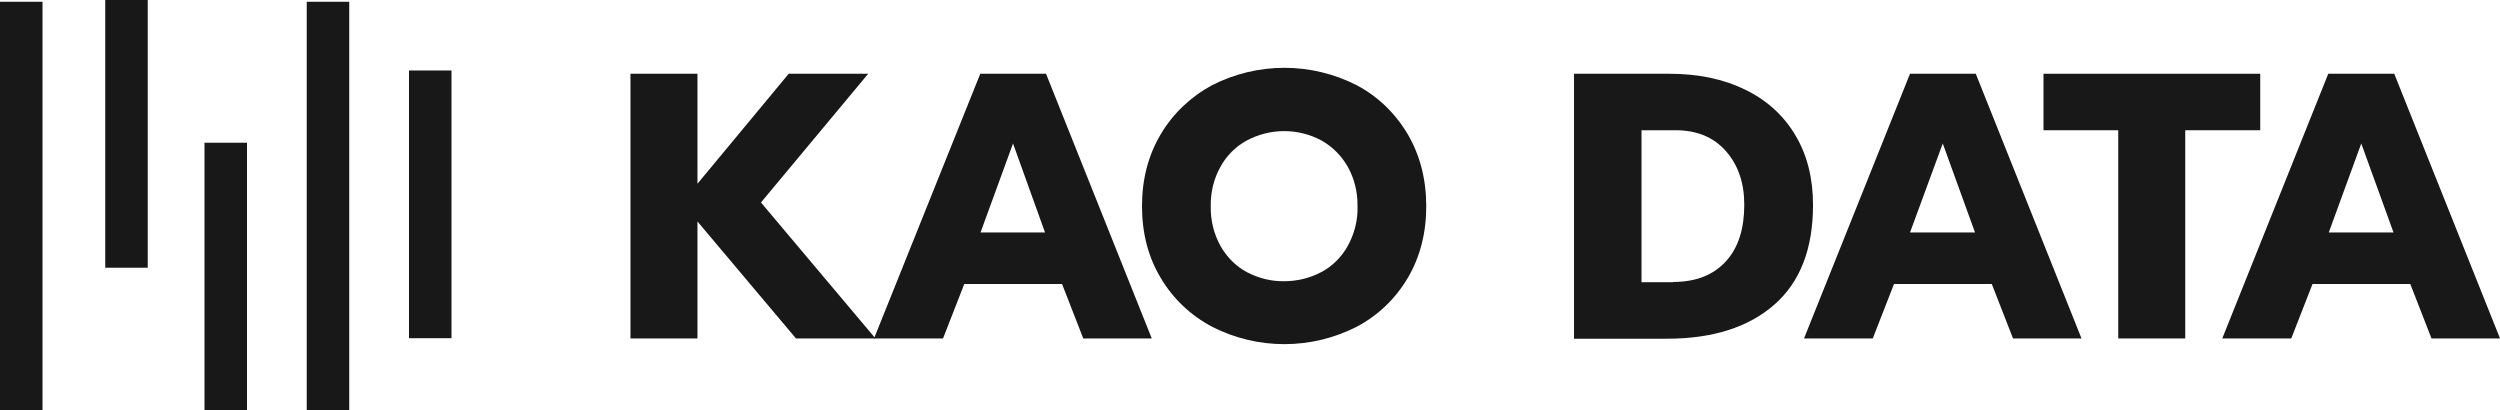 <?xml version="1.0" encoding="UTF-8"?> <svg xmlns="http://www.w3.org/2000/svg" width="134" height="22" viewBox="0 0 134 22" fill="none"><g clip-path="url(#clip0_951_2866)"><path d="M33.793 3.953H37.384V9.848L42.275 3.953H46.536L40.788 10.853L46.925 18.141H42.664L37.384 11.871V18.141H33.793V3.953Z" fill="#181818"></path><path d="M52.529 3.953H56.067L61.735 18.141H58.063L56.925 15.221H51.685L50.546 18.141H46.848L52.543 3.953H52.529ZM56.013 12.461L54.298 7.691L52.556 12.461H56.027H56.013Z" fill="#181818"></path><path d="M64.963 17.512C63.824 16.909 62.873 16.011 62.216 14.899C61.546 13.787 61.211 12.501 61.211 11.054C61.211 9.607 61.546 8.32 62.216 7.195C62.873 6.083 63.824 5.185 64.963 4.569C67.402 3.323 70.283 3.323 72.722 4.569C73.861 5.172 74.799 6.083 75.455 7.195C76.112 8.32 76.447 9.607 76.447 11.054C76.447 12.501 76.112 13.787 75.455 14.899C74.799 16.011 73.861 16.909 72.722 17.512C70.283 18.758 67.402 18.758 64.963 17.512ZM70.819 14.591C71.408 14.269 71.904 13.787 72.239 13.184C72.601 12.527 72.788 11.79 72.762 11.054C72.775 10.317 72.601 9.58 72.239 8.937C71.904 8.347 71.422 7.865 70.832 7.53C69.586 6.86 68.085 6.86 66.826 7.53C66.236 7.851 65.74 8.347 65.418 8.937C65.057 9.58 64.882 10.317 64.896 11.054C64.882 11.804 65.057 12.527 65.418 13.184C65.754 13.773 66.236 14.269 66.839 14.591C67.455 14.912 68.139 15.086 68.835 15.073C69.519 15.073 70.202 14.912 70.805 14.591H70.819Z" fill="#181818"></path><path d="M84.367 3.953H89.459C91.014 3.953 92.38 4.234 93.546 4.81C94.672 5.346 95.61 6.19 96.24 7.262C96.869 8.32 97.178 9.567 97.178 10.987C97.178 13.345 96.481 15.127 95.101 16.333C93.72 17.538 91.804 18.155 89.352 18.155H84.367V3.953ZM89.674 15.113C90.906 15.113 91.844 14.738 92.514 14.001C93.184 13.264 93.493 12.246 93.493 10.973C93.493 9.808 93.171 8.856 92.514 8.106C91.858 7.356 90.96 6.981 89.808 6.981H87.985V15.127H89.687L89.674 15.113Z" fill="#181818"></path><path d="M102.364 3.953H105.901L111.569 18.141H107.898L106.759 15.221H101.519L100.38 18.141H96.695L102.377 3.953H102.364ZM105.861 12.461L104.132 7.691L102.377 12.461H105.861Z" fill="#181818"></path><path d="M113.524 6.981H109.531V3.953H121.149V6.981H117.129V18.141H113.538V6.981H113.524Z" fill="#181818"></path><path d="M124.795 3.953H128.332L134.001 18.141H130.329L129.19 15.221H123.951L122.812 18.141H119.113L124.795 3.953ZM128.292 12.461L126.564 7.691L124.822 12.461H128.292Z" fill="#181818"></path><path d="M24.2 3.778H21.922V18.128H24.2V3.778Z" fill="#181818"></path><path d="M18.719 0.094H16.441V22H18.719V0.094Z" fill="#181818"></path><path d="M13.239 7.65H10.961V22H13.239V7.65Z" fill="#181818"></path><path d="M2.278 0.094H0V22H2.278V0.094Z" fill="#181818"></path><path d="M7.919 0H5.641V14.35H7.919V0Z" fill="#181818"></path></g><defs><clipPath id="clip0_951_2866"><rect width="134" height="22" fill="white"></rect></clipPath></defs></svg> 